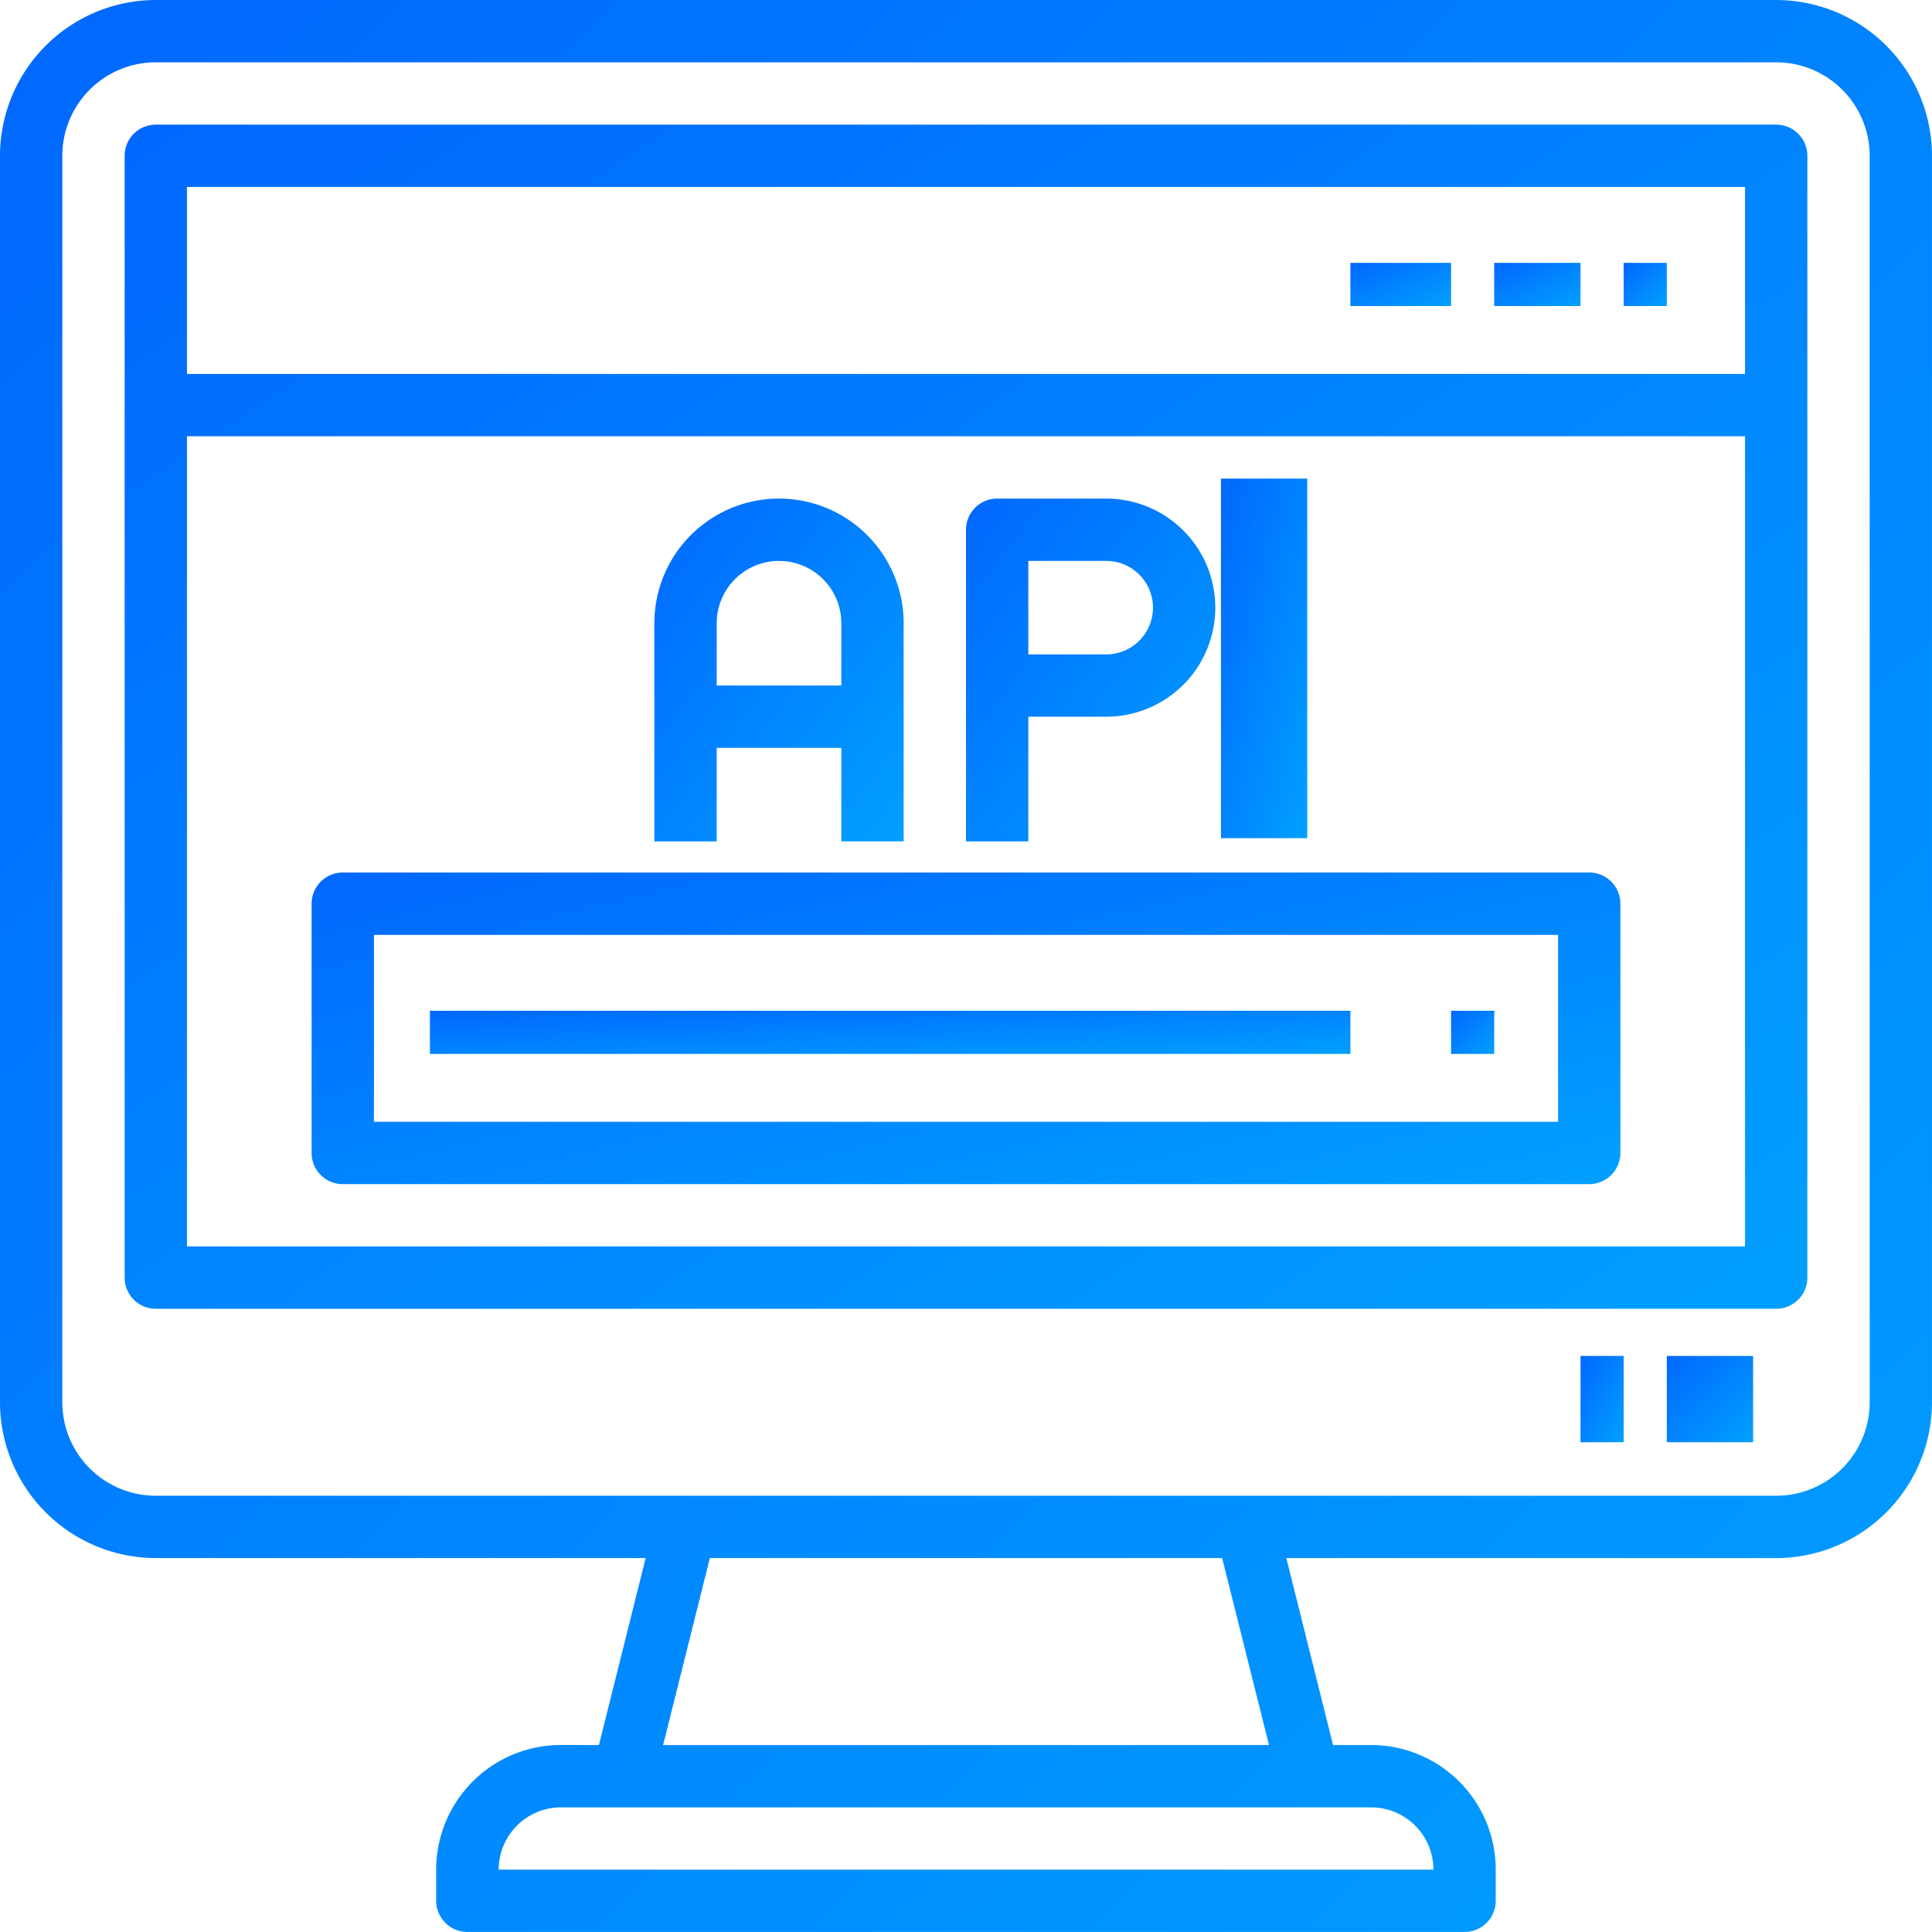 <?xml version="1.0" encoding="UTF-8"?>
<svg xmlns="http://www.w3.org/2000/svg" xmlns:xlink="http://www.w3.org/1999/xlink" id="API_Integrations" data-name="API &amp; Integrations" width="85.776" height="85.776" viewBox="0 0 85.776 85.776">
  <defs>
    <linearGradient id="linear-gradient" x1="0.047" y1="-0.203" x2="1.411" y2="1.209" gradientUnits="objectBoundingBox">
      <stop offset="0" stop-color="#0163ff"></stop>
      <stop offset="1" stop-color="#00b1ff"></stop>
    </linearGradient>
  </defs>
  <path id="Path_14446" data-name="Path 14446" d="M79.858,1H7.917A6.926,6.926,0,0,0,1,7.917V63.257a6.926,6.926,0,0,0,6.917,6.917H29.666l-2.075,8.3H25.9a5.534,5.534,0,0,0-5.534,5.534v1.383a1.383,1.383,0,0,0,1.383,1.383H66.024a1.383,1.383,0,0,0,1.383-1.383V84.009a5.534,5.534,0,0,0-5.534-5.534H60.185l-2.075-8.3H79.858a6.926,6.926,0,0,0,6.917-6.917V7.917A6.926,6.926,0,0,0,79.858,1ZM64.64,84.009h-41.5A2.767,2.767,0,0,1,25.9,81.242H61.873A2.767,2.767,0,0,1,64.64,84.009Zm-7.3-5.534H30.441l2.075-8.3H55.26ZM84.009,63.257a4.15,4.15,0,0,1-4.15,4.15H7.917a4.15,4.15,0,0,1-4.15-4.15V7.917a4.15,4.15,0,0,1,4.15-4.15H79.858a4.15,4.15,0,0,1,4.15,4.15Z" transform="translate(-1 -1)" fill="url(#linear-gradient)"></path>
  <path id="Path_14447" data-name="Path 14447" d="M78.325,5H6.383A1.383,1.383,0,0,0,5,6.383V56.189a1.383,1.383,0,0,0,1.383,1.383H78.325a1.383,1.383,0,0,0,1.383-1.383V6.383A1.383,1.383,0,0,0,78.325,5ZM76.941,7.767v8.3H7.767v-8.3ZM7.767,54.805V18.835H76.941V54.805Z" transform="translate(0.534 0.534)" fill="url(#linear-gradient)"></path>
  <rect id="Rectangle_2187" data-name="Rectangle 2187" width="1.916" height="3.831" transform="translate(70.171 60.2)" fill="url(#linear-gradient)"></rect>
  <rect id="Rectangle_2188" data-name="Rectangle 2188" width="3.831" height="3.831" transform="translate(74.002 60.2)" fill="url(#linear-gradient)"></rect>
  <rect id="Rectangle_2189" data-name="Rectangle 2189" width="1.916" height="1.916" transform="translate(72.086 11.671)" fill="url(#linear-gradient)"></rect>
  <rect id="Rectangle_2190" data-name="Rectangle 2190" width="3.831" height="1.916" transform="translate(66.339 11.671)" fill="url(#linear-gradient)"></rect>
  <rect id="Rectangle_2191" data-name="Rectangle 2191" width="4.47" height="1.916" transform="translate(59.954 11.671)" fill="url(#linear-gradient)"></rect>
  <path id="Path_14448" data-name="Path 14448" d="M24.767,28.068H30.3v4.15h2.767V22.534a5.534,5.534,0,1,0-11.068,0v9.684h2.767Zm2.767-8.3A2.767,2.767,0,0,1,30.3,22.534V25.3H24.767V22.534A2.767,2.767,0,0,1,27.534,19.767Z" transform="translate(7.053 5.136)" fill="url(#linear-gradient)"></path>
  <path id="Path_14449" data-name="Path 14449" d="M34.767,26.684h3.459a4.842,4.842,0,0,0,0-9.684H33.383A1.383,1.383,0,0,0,32,18.383V32.218h2.767Zm0-6.917h3.459a2.075,2.075,0,0,1,0,4.15H34.767Z" transform="translate(10.888 5.136)" fill="url(#linear-gradient)"></path>
  <rect id="Rectangle_2192" data-name="Rectangle 2192" width="3.831" height="15.964" transform="translate(54.207 21.249)" fill="url(#linear-gradient)"></rect>
  <path id="Path_14450" data-name="Path 14450" d="M67.723,29H12.383A1.383,1.383,0,0,0,11,30.383V41.451a1.383,1.383,0,0,0,1.383,1.383H67.723a1.383,1.383,0,0,0,1.383-1.383V30.383A1.383,1.383,0,0,0,67.723,29ZM66.339,40.068H13.767v-8.3H66.339Z" transform="translate(2.835 9.738)" fill="url(#linear-gradient)"></path>
  <rect id="Rectangle_2193" data-name="Rectangle 2193" width="40.867" height="1.916" transform="translate(19.087 44.875)" fill="url(#linear-gradient)"></rect>
  <rect id="Rectangle_2194" data-name="Rectangle 2194" width="1.916" height="1.916" transform="translate(64.424 44.875)" fill="url(#linear-gradient)"></rect>
</svg>
